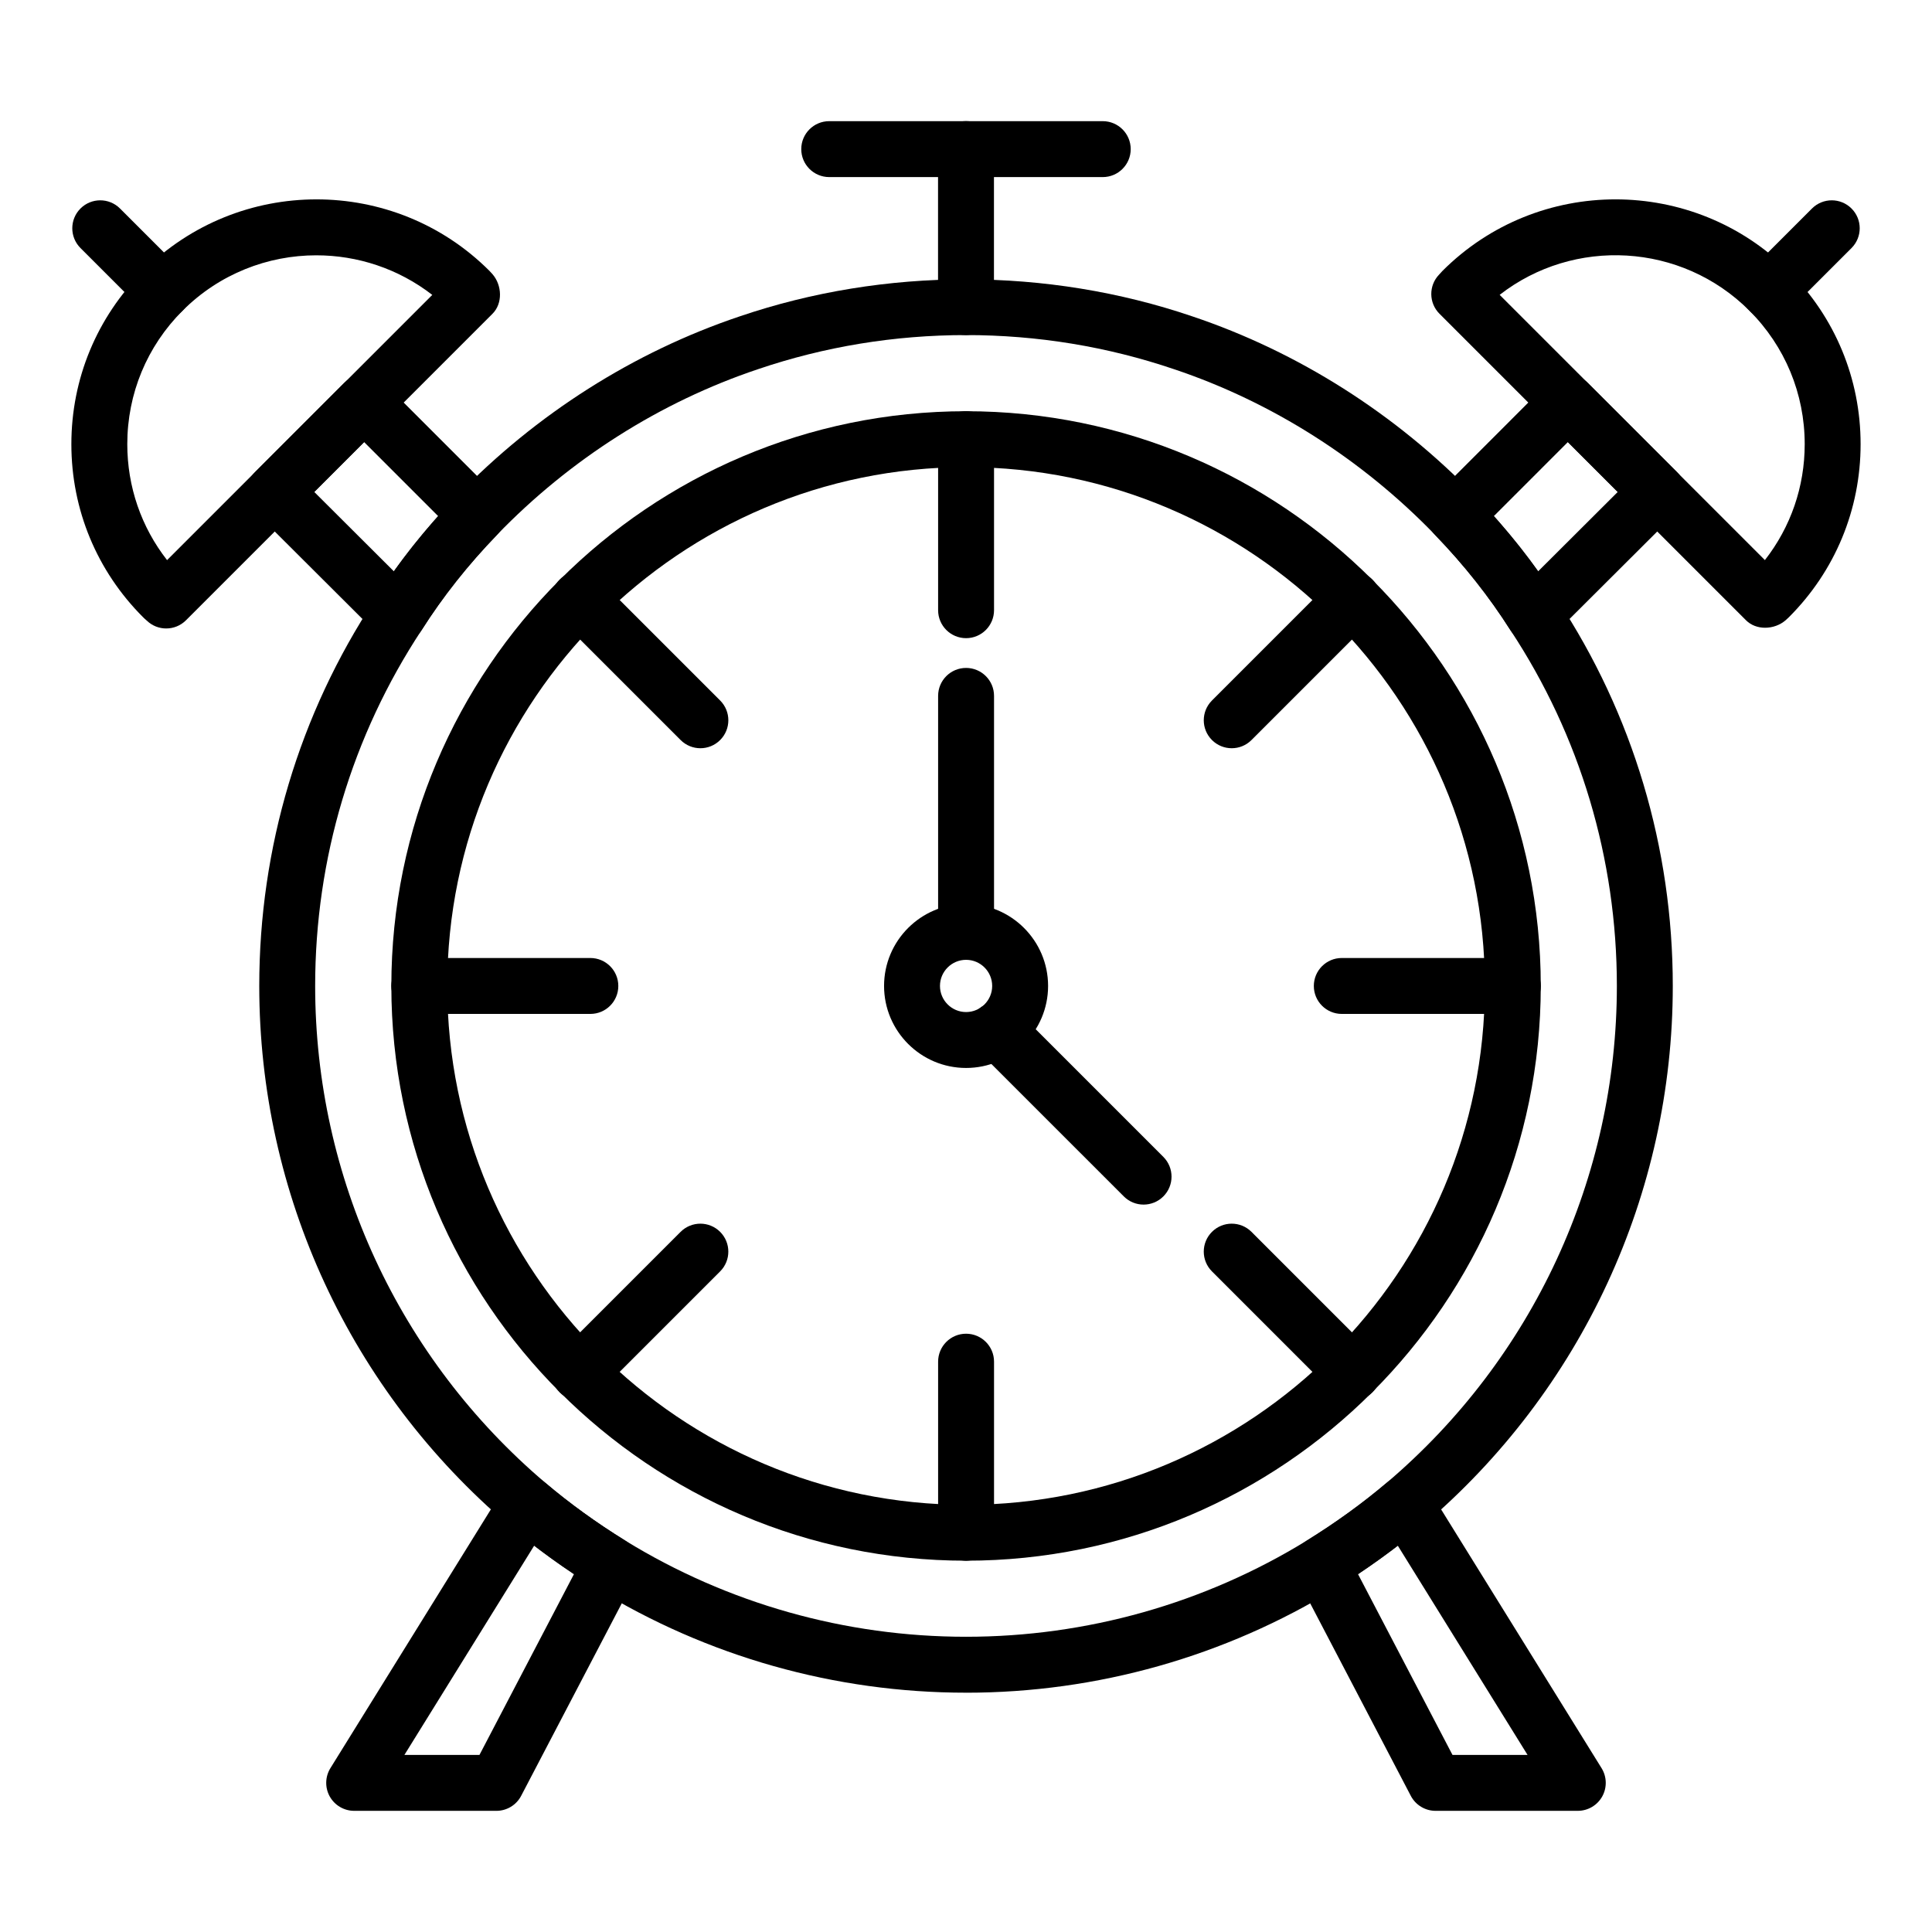 <?xml version="1.0" encoding="UTF-8"?>
<!-- Uploaded to: SVG Repo, www.svgrepo.com, Generator: SVG Repo Mixer Tools -->
<svg fill="#000000" width="800px" height="800px" version="1.1" viewBox="144 144 512 512" xmlns="http://www.w3.org/2000/svg">
 <g>
  <path d="m400 232.8c-4.09 0-7.41-3.316-7.41-7.41v-41.883c0-4.09 3.316-7.41 7.41-7.41 4.09 0 7.41 3.316 7.41 7.41v41.883c0 4.094-3.316 7.41-7.41 7.41z"/>
  <path d="m436.24 190.93h-72.488c-4.09 0-7.41-3.316-7.41-7.41 0-4.09 3.316-7.41 7.41-7.41h72.488c4.09 0 7.41 3.316 7.41 7.41s-3.32 7.41-7.41 7.41z"/>
  <path d="m400.02 557.6c-83.984 0-152.31-68.328-152.31-152.31 0-83.988 68.328-152.31 152.31-152.31 83.98 0 152.3 68.328 152.3 152.31-0.004 83.984-68.324 152.31-152.3 152.31zm0-289.8c-75.816 0-137.49 61.68-137.49 137.5 0 75.816 61.676 137.49 137.49 137.49 75.809 0 137.48-61.676 137.48-137.49 0-75.816-61.676-137.5-137.48-137.5z"/>
  <path d="m400.02 427.02c-11.984 0-21.734-9.75-21.734-21.734 0-11.984 9.75-21.738 21.734-21.738s21.734 9.754 21.734 21.738c0 11.984-9.75 21.734-21.734 21.734zm0-28.656c-3.812 0-6.918 3.106-6.918 6.922 0 3.812 3.106 6.918 6.918 6.918s6.918-3.106 6.918-6.918c0-3.816-3.106-6.922-6.918-6.922z"/>
  <path d="m275.55 623.89h-37.688c-2.688 0-5.164-1.457-6.477-3.805-1.305-2.348-1.238-5.223 0.176-7.508l45.824-73.898c1.141-1.836 3.016-3.078 5.148-3.414 2.129-0.34 4.297 0.27 5.945 1.668 6.426 5.453 13.566 10.617 21.227 15.352 3.305 2.039 4.473 6.293 2.668 9.734l-30.262 57.895c-1.273 2.445-3.809 3.977-6.562 3.977zm-24.379-14.816h19.891l25.043-47.914c-3.644-2.426-7.168-4.945-10.543-7.543z"/>
  <path d="m562.13 623.89h-37.688c-2.762 0-5.289-1.535-6.566-3.977l-30.258-57.895c-1.797-3.445-0.633-7.691 2.668-9.734 7.664-4.738 14.805-9.902 21.227-15.352 1.645-1.395 3.805-2.012 5.945-1.668 2.129 0.336 4.008 1.582 5.148 3.414l45.824 73.898c1.414 2.281 1.484 5.16 0.176 7.508-1.309 2.348-3.789 3.805-6.477 3.805zm-33.203-14.816h19.891l-34.387-55.457c-3.379 2.594-6.898 5.117-10.543 7.543z"/>
  <path d="m400.02 313.12c-4.09 0-7.41-3.316-7.41-7.41v-45.332c0-4.09 3.316-7.41 7.41-7.41 4.09 0 7.41 3.316 7.41 7.41v45.332c-0.004 4.094-3.32 7.41-7.41 7.41z"/>
  <path d="m400.02 557.6c-4.09 0-7.41-3.316-7.41-7.41v-45.332c0-4.09 3.316-7.41 7.41-7.41 4.09 0 7.41 3.316 7.41 7.41v45.332c-0.004 4.094-3.32 7.41-7.41 7.41z"/>
  <path d="m470.42 342.29c-1.895 0-3.793-0.723-5.238-2.172-2.894-2.894-2.894-7.582 0-10.477l32.051-32.055c2.894-2.894 7.582-2.894 10.477 0 2.894 2.894 2.894 7.582 0 10.477l-32.051 32.055c-1.445 1.449-3.344 2.172-5.238 2.172z"/>
  <path d="m297.55 515.16c-1.895 0-3.793-0.723-5.238-2.172-2.894-2.894-2.894-7.582 0-10.477l32.055-32.055c2.894-2.894 7.582-2.894 10.477 0s2.894 7.582 0 10.477l-32.055 32.055c-1.445 1.449-3.34 2.172-5.238 2.172z"/>
  <path d="m544.92 412.7h-45.332c-4.09 0-7.41-3.316-7.41-7.41 0-4.09 3.316-7.41 7.41-7.41h45.332c4.09 0 7.41 3.316 7.41 7.41-0.004 4.094-3.32 7.41-7.41 7.41z"/>
  <path d="m300.45 412.7h-45.332c-4.09 0-7.41-3.316-7.41-7.41 0-4.09 3.316-7.41 7.41-7.41h45.332c4.09 0 7.41 3.316 7.41 7.41s-3.316 7.41-7.41 7.41z"/>
  <path d="m502.47 515.16c-1.895 0-3.793-0.723-5.238-2.172l-32.051-32.055c-2.894-2.894-2.894-7.582 0-10.477 2.894-2.894 7.582-2.894 10.477 0l32.051 32.055c2.894 2.894 2.894 7.582 0 10.477-1.445 1.449-3.34 2.172-5.238 2.172z"/>
  <path d="m329.61 342.29c-1.895 0-3.793-0.723-5.238-2.172l-32.055-32.055c-2.894-2.894-2.894-7.582 0-10.477 2.894-2.894 7.582-2.894 10.477 0l32.055 32.055c2.894 2.894 2.894 7.582 0 10.477-1.449 1.449-3.344 2.172-5.238 2.172z"/>
  <path d="m400 592.58c-34.691 0-68.598-9.574-98.059-27.68-8.305-5.133-16.055-10.738-23.039-16.668-42.07-35.734-66.195-87.836-66.195-142.95 0-36.605 10.586-72.008 30.609-102.37 6.031-9.531 13.379-18.816 21.762-27.484 20.984-21.719 46.934-38.188 75.031-47.613 38.375-13.039 81.395-13.051 119.83 0.012 28.07 9.414 54.016 25.879 75.004 47.605 8.379 8.664 15.727 17.945 21.828 27.594 19.953 30.25 30.535 65.648 30.535 102.26 0 55.113-24.125 107.21-66.191 142.95-6.984 5.93-14.73 11.531-23.023 16.66-29.488 18.117-63.398 27.691-98.09 27.691zm0-359.78c-18.926 0-37.48 3.047-55.16 9.051-25.883 8.684-49.773 23.848-69.117 43.871-7.684 7.945-14.402 16.43-19.969 25.223-18.496 28.055-28.234 60.637-28.234 94.336 0 50.754 22.223 98.742 60.969 131.65 6.422 5.449 13.562 10.613 21.227 15.352 27.109 16.664 58.336 25.477 90.285 25.477 31.949 0 63.18-8.812 90.312-25.488 7.644-4.727 14.785-9.891 21.207-15.344 38.742-32.906 60.965-80.895 60.965-131.65 0-33.699-9.738-66.277-28.164-94.219-5.641-8.906-12.359-17.395-20.039-25.336-19.348-20.027-43.234-35.191-69.09-43.863-17.707-6.016-36.266-9.062-55.191-9.062z"/>
  <path d="m249.5 314.4c-1.949 0-3.836-0.77-5.231-2.164l-32.707-32.617c-1.395-1.391-2.18-3.273-2.18-5.238 0-1.969 0.777-3.856 2.172-5.246l23.699-23.703c2.777-2.777 7.699-2.777 10.477 0l29.906 29.91c2.863 2.859 2.898 7.481 0.086 10.391-7.68 7.941-14.398 16.43-19.965 25.219-1.199 1.902-3.203 3.152-5.438 3.402-0.273 0.031-0.551 0.047-0.82 0.047zm-22.223-40.035 21.098 21.039c3.59-5.016 7.512-9.906 11.734-14.637l-19.617-19.617z"/>
  <path d="m188.05 310.55c-1.852 0-3.699-0.688-5.137-2.07-0.418-0.359-0.711-0.621-0.992-0.906-12.258-12.254-19.008-28.543-19.008-45.863 0-17.32 6.75-33.609 19.008-45.863 25.32-25.32 66.504-25.359 91.793-0.059 0.121 0.121 0.676 0.727 0.789 0.855 2.555 2.934 2.766 7.758 0.016 10.504l-81.23 81.234c-1.445 1.445-3.344 2.168-5.238 2.168zm39.785-98.891c-12.836 0-25.664 4.894-35.438 14.664-9.457 9.457-14.664 22.023-14.664 35.387 0 11.273 3.703 21.977 10.543 30.727l70.285-70.285c-9.023-6.996-19.875-10.492-30.727-10.492z"/>
  <path d="m187.16 228.5c-1.895 0-3.793-0.723-5.238-2.172l-16.594-16.594c-2.894-2.894-2.894-7.582 0-10.477 2.894-2.894 7.582-2.894 10.477 0l16.594 16.594c2.894 2.894 2.894 7.582 0 10.477-1.449 1.449-3.344 2.172-5.238 2.172z"/>
  <path d="m550.5 314.4c-0.27 0-0.547-0.016-0.82-0.047-2.234-0.25-4.234-1.496-5.438-3.402-5.566-8.789-12.285-17.277-19.965-25.219-2.812-2.91-2.773-7.531 0.086-10.391l29.906-29.91c2.777-2.777 7.699-2.777 10.477 0l23.699 23.703c1.395 1.391 2.172 3.277 2.172 5.246 0 1.965-0.785 3.848-2.18 5.238l-32.707 32.617c-1.398 1.391-3.281 2.164-5.231 2.164zm-10.613-33.629c4.227 4.731 8.148 9.621 11.734 14.637l21.098-21.039-13.215-13.215z"/>
  <path d="m611.77 310.36c-1.875 0-3.715-0.637-5.062-1.984l-81.23-81.227c-2.852-2.852-2.898-7.457-0.113-10.363 0.102-0.113 0.844-0.926 0.914-1 25.293-25.293 66.473-25.266 91.793 0.062 12.258 12.258 19.008 28.543 19.008 45.863 0 17.32-6.75 33.613-19.008 45.863-0.125 0.125-0.738 0.684-0.871 0.805-1.492 1.293-3.481 1.98-5.43 1.98zm-70.344-88.219 70.289 70.289c6.863-8.781 10.551-19.465 10.551-30.719 0-13.363-5.211-25.93-14.664-35.387-18.059-18.059-46.551-19.465-66.176-4.184z"/>
  <path d="m612.84 228.5c-1.895 0-3.793-0.723-5.238-2.172-2.894-2.894-2.894-7.582 0-10.477l16.594-16.594c2.894-2.894 7.582-2.894 10.477 0 2.894 2.894 2.894 7.582 0 10.477l-16.594 16.594c-1.445 1.449-3.34 2.172-5.238 2.172z"/>
  <path d="m447.06 463.23c-1.895 0-3.793-0.723-5.238-2.172l-38.832-38.828c-2.894-2.894-2.894-7.582 0-10.477 2.894-2.894 7.582-2.894 10.477 0l38.832 38.832c2.894 2.894 2.894 7.582 0 10.477-1.445 1.445-3.344 2.168-5.238 2.168z"/>
  <path d="m400.02 398.37c-4.09 0-7.41-3.316-7.41-7.41v-62.543c0-4.09 3.316-7.41 7.41-7.41 4.09 0 7.41 3.316 7.41 7.41v62.543c-0.004 4.094-3.32 7.41-7.41 7.41z"/>
 </g>
</svg>